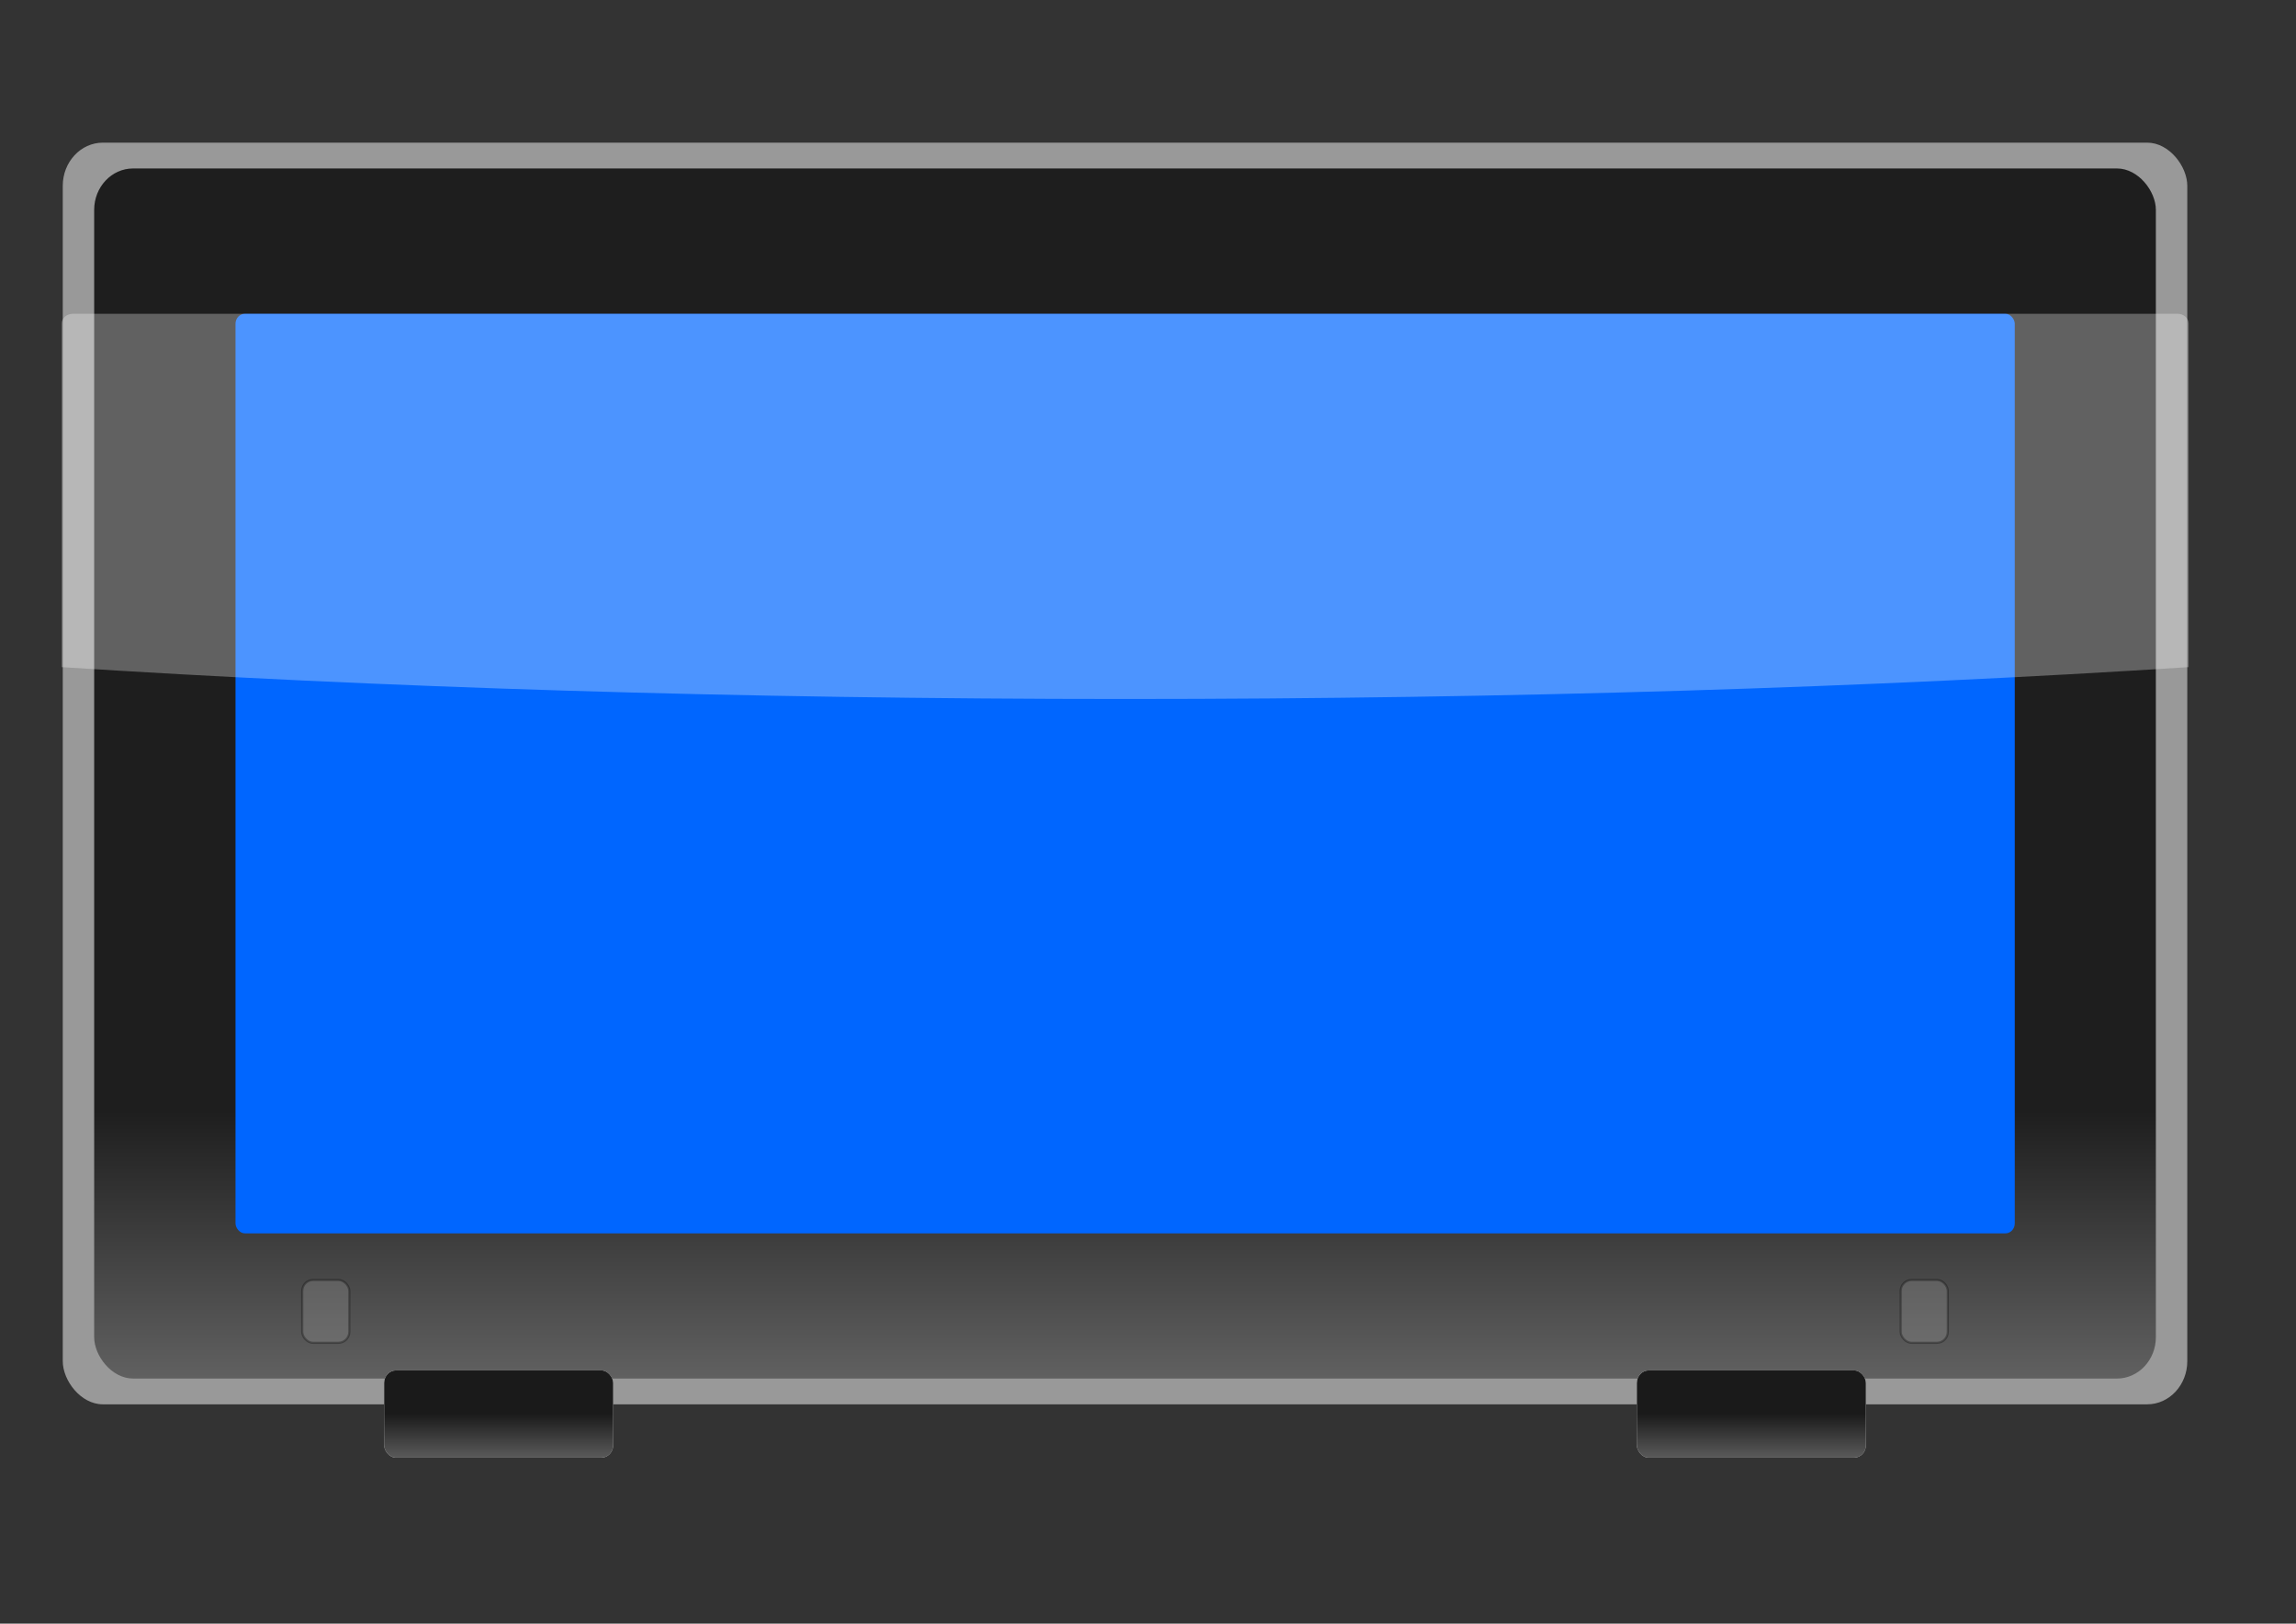 <svg xmlns="http://www.w3.org/2000/svg" xmlns:xlink="http://www.w3.org/1999/xlink" viewBox="0 0 1052.4 744.09" version="1.0"><rect x="0" y="0" width="1052.4" height="744.09" fill="#333333" stroke="none"/><defs><linearGradient id="a"><stop offset="0" stop-color="#1a1a1a"/><stop offset="1" stop-color="#1a1a1a" stop-opacity="0"/></linearGradient><linearGradient id="b" y2="350.62" gradientUnits="userSpaceOnUse" y1="642.02" x2="290.16" x1="290.16"><stop offset="0" stop-color="#fff"/><stop offset="1" stop-color="#1e1e1e"/></linearGradient><linearGradient id="c" y2="490.68" xlink:href="#a" gradientUnits="userSpaceOnUse" y1="447.06" x2="386.89" x1="386.89"/><linearGradient id="d" y2="490.68" xlink:href="#a" gradientUnits="userSpaceOnUse" y1="447.06" gradientTransform="translate(348)" x2="386.89" x1="386.89"/></defs><g transform="matrix(1.425 0 0 1.425 108.3 6.44)"><rect rx="12.901" ry="13.882" height="405.76" width="683.37" y="41.358" x="-55.811" fill="#999"/><g transform="translate(-2.525 2.149)"><rect rx="12.52" ry="13.314" height="389.17" width="663.16" y="47.508" x="-43.184" fill="url(#b)"/><g transform="translate(-39.121 2.32) scale(.919)"><rect rx="3.294" ry="3.494" height="321.82" width="622.76" y="100.02" x="45.048" fill="#06f"/><path d="M-11.826 100.02c-2.182 0-3.969 1.54-3.969 3.48v120.18c109.39 7.07 236.5 11.15 372.22 11.15s262.85-4.09 372.23-11.15V103.5c0-1.94-1.73-3.48-3.91-3.48h-736.57z" opacity=".3" fill="#fff"/></g></g></g><g transform="matrix(1.425 0 0 1.425 109.012 13.636)" stroke="#000" stroke-width=".702" fill="#999"><rect rx="3.535" ry="3.535" height="20.203" width="15.152" y="402.08" x="20.708" opacity=".3"/><rect rx="3.535" ry="3.535" height="20.203" width="15.152" y="402.08" x="534.88" opacity=".3"/></g><g><g fill="#fff" transform="translate(-403.964 -89.689) scale(1.65)"><rect rx="3.294" ry="3.494" height="24.244" width="63.64" y="434.99" x="351.53"/><rect rx="3.294" ry="3.494" height="24.244" width="63.64" y="434.99" x="699.53"/></g><g transform="translate(-403.964 -89.689) scale(1.65)"><rect rx="3.294" ry="3.494" height="24.244" width="63.64" y="434.99" x="351.53" fill="url(#c)"/><rect rx="3.294" ry="3.494" height="24.244" width="63.64" y="434.99" x="699.53" fill="url(#d)"/></g></g></svg>
